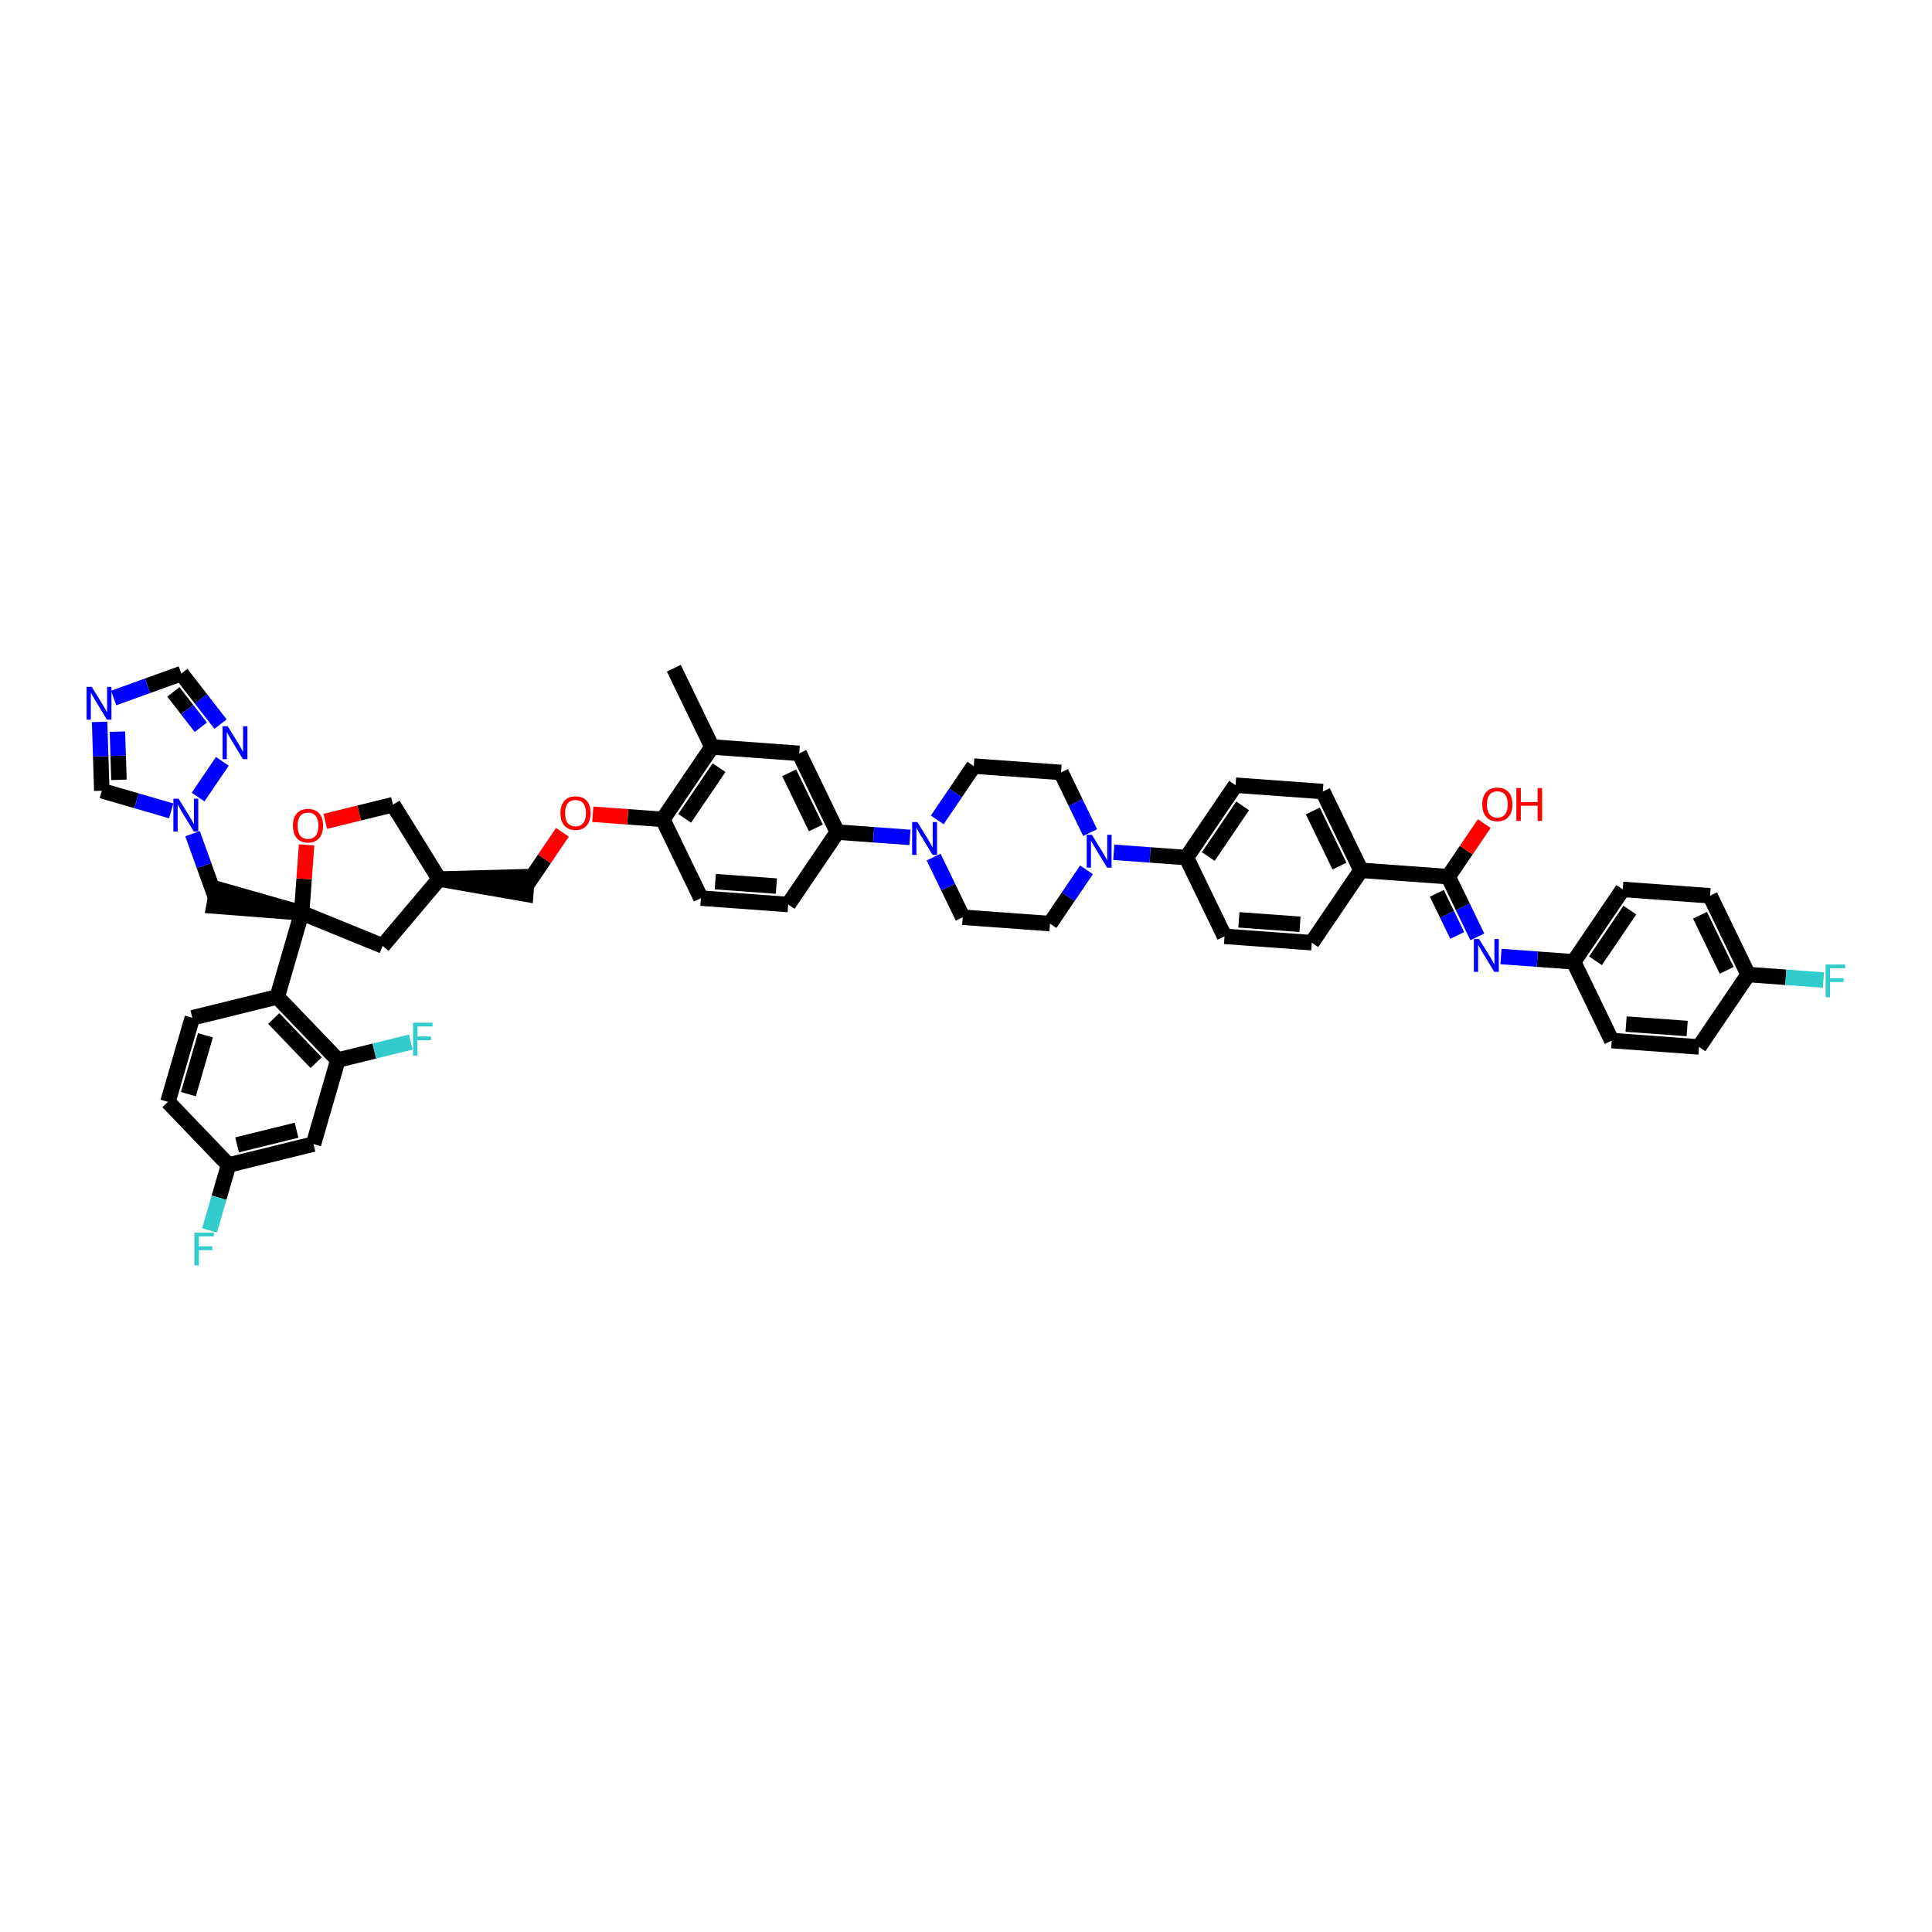 <?xml version='1.0' encoding='iso-8859-1'?>
<svg version='1.1' baseProfile='full'
              xmlns='http://www.w3.org/2000/svg'
                      xmlns:rdkit='http://www.rdkit.org/xml'
                      xmlns:xlink='http://www.w3.org/1999/xlink'
                  xml:space='preserve'
width='250px' height='250px' viewBox='0 0 250 250'>
<!-- END OF HEADER -->
<rect style='opacity:1.0;fill:#FFFFFF;stroke:none' width='250' height='250' x='0' y='0'> </rect>
<path class='bond-0 atom-0 atom-25' d='M 87.193,86.468 L 92.126,96.659' style='fill:none;fill-rule:evenodd;stroke:#000000;stroke-width:2.0px;stroke-linecap:butt;stroke-linejoin:miter;stroke-opacity:1' />
<path class='bond-1 atom-1 atom-8' d='M 169.746,121.986 L 158.454,121.162' style='fill:none;fill-rule:evenodd;stroke:#000000;stroke-width:2.0px;stroke-linecap:butt;stroke-linejoin:miter;stroke-opacity:1' />
<path class='bond-1 atom-1 atom-8' d='M 168.217,119.604 L 160.312,119.027' style='fill:none;fill-rule:evenodd;stroke:#000000;stroke-width:2.0px;stroke-linecap:butt;stroke-linejoin:miter;stroke-opacity:1' />
<path class='bond-2 atom-1 atom-27' d='M 169.746,121.986 L 176.106,112.619' style='fill:none;fill-rule:evenodd;stroke:#000000;stroke-width:2.0px;stroke-linecap:butt;stroke-linejoin:miter;stroke-opacity:1' />
<path class='bond-3 atom-2 atom-9' d='M 171.173,102.427 L 159.881,101.603' style='fill:none;fill-rule:evenodd;stroke:#000000;stroke-width:2.0px;stroke-linecap:butt;stroke-linejoin:miter;stroke-opacity:1' />
<path class='bond-4 atom-2 atom-27' d='M 171.173,102.427 L 176.106,112.619' style='fill:none;fill-rule:evenodd;stroke:#000000;stroke-width:2.0px;stroke-linecap:butt;stroke-linejoin:miter;stroke-opacity:1' />
<path class='bond-4 atom-2 atom-27' d='M 169.875,104.942 L 173.328,112.076' style='fill:none;fill-rule:evenodd;stroke:#000000;stroke-width:2.0px;stroke-linecap:butt;stroke-linejoin:miter;stroke-opacity:1' />
<path class='bond-5 atom-3 atom-6' d='M 219.849,135.473 L 208.556,134.65' style='fill:none;fill-rule:evenodd;stroke:#000000;stroke-width:2.0px;stroke-linecap:butt;stroke-linejoin:miter;stroke-opacity:1' />
<path class='bond-5 atom-3 atom-6' d='M 218.32,133.091 L 210.415,132.515' style='fill:none;fill-rule:evenodd;stroke:#000000;stroke-width:2.0px;stroke-linecap:butt;stroke-linejoin:miter;stroke-opacity:1' />
<path class='bond-6 atom-3 atom-28' d='M 219.849,135.473 L 226.209,126.106' style='fill:none;fill-rule:evenodd;stroke:#000000;stroke-width:2.0px;stroke-linecap:butt;stroke-linejoin:miter;stroke-opacity:1' />
<path class='bond-7 atom-4 atom-7' d='M 221.276,115.914 L 209.984,115.09' style='fill:none;fill-rule:evenodd;stroke:#000000;stroke-width:2.0px;stroke-linecap:butt;stroke-linejoin:miter;stroke-opacity:1' />
<path class='bond-8 atom-4 atom-28' d='M 221.276,115.914 L 226.209,126.106' style='fill:none;fill-rule:evenodd;stroke:#000000;stroke-width:2.0px;stroke-linecap:butt;stroke-linejoin:miter;stroke-opacity:1' />
<path class='bond-8 atom-4 atom-28' d='M 219.978,118.43 L 223.431,125.564' style='fill:none;fill-rule:evenodd;stroke:#000000;stroke-width:2.0px;stroke-linecap:butt;stroke-linejoin:miter;stroke-opacity:1' />
<path class='bond-9 atom-5 atom-11' d='M 21.73,142.58 L 24.884,131.706' style='fill:none;fill-rule:evenodd;stroke:#000000;stroke-width:2.0px;stroke-linecap:butt;stroke-linejoin:miter;stroke-opacity:1' />
<path class='bond-9 atom-5 atom-11' d='M 24.378,141.58 L 26.585,133.968' style='fill:none;fill-rule:evenodd;stroke:#000000;stroke-width:2.0px;stroke-linecap:butt;stroke-linejoin:miter;stroke-opacity:1' />
<path class='bond-10 atom-5 atom-29' d='M 21.73,142.58 L 29.571,150.749' style='fill:none;fill-rule:evenodd;stroke:#000000;stroke-width:2.0px;stroke-linecap:butt;stroke-linejoin:miter;stroke-opacity:1' />
<path class='bond-11 atom-6 atom-30' d='M 208.556,134.65 L 203.624,124.458' style='fill:none;fill-rule:evenodd;stroke:#000000;stroke-width:2.0px;stroke-linecap:butt;stroke-linejoin:miter;stroke-opacity:1' />
<path class='bond-12 atom-7 atom-30' d='M 209.984,115.09 L 203.624,124.458' style='fill:none;fill-rule:evenodd;stroke:#000000;stroke-width:2.0px;stroke-linecap:butt;stroke-linejoin:miter;stroke-opacity:1' />
<path class='bond-12 atom-7 atom-30' d='M 210.903,117.767 L 206.451,124.325' style='fill:none;fill-rule:evenodd;stroke:#000000;stroke-width:2.0px;stroke-linecap:butt;stroke-linejoin:miter;stroke-opacity:1' />
<path class='bond-13 atom-8 atom-31' d='M 158.454,121.162 L 153.521,110.971' style='fill:none;fill-rule:evenodd;stroke:#000000;stroke-width:2.0px;stroke-linecap:butt;stroke-linejoin:miter;stroke-opacity:1' />
<path class='bond-14 atom-9 atom-31' d='M 159.881,101.603 L 153.521,110.971' style='fill:none;fill-rule:evenodd;stroke:#000000;stroke-width:2.0px;stroke-linecap:butt;stroke-linejoin:miter;stroke-opacity:1' />
<path class='bond-14 atom-9 atom-31' d='M 160.8,104.28 L 156.348,110.838' style='fill:none;fill-rule:evenodd;stroke:#000000;stroke-width:2.0px;stroke-linecap:butt;stroke-linejoin:miter;stroke-opacity:1' />
<path class='bond-15 atom-10 atom-12' d='M 101.991,117.043 L 90.699,116.219' style='fill:none;fill-rule:evenodd;stroke:#000000;stroke-width:2.0px;stroke-linecap:butt;stroke-linejoin:miter;stroke-opacity:1' />
<path class='bond-15 atom-10 atom-12' d='M 100.462,114.661 L 92.557,114.084' style='fill:none;fill-rule:evenodd;stroke:#000000;stroke-width:2.0px;stroke-linecap:butt;stroke-linejoin:miter;stroke-opacity:1' />
<path class='bond-16 atom-10 atom-32' d='M 101.991,117.043 L 108.351,107.675' style='fill:none;fill-rule:evenodd;stroke:#000000;stroke-width:2.0px;stroke-linecap:butt;stroke-linejoin:miter;stroke-opacity:1' />
<path class='bond-17 atom-11 atom-33' d='M 24.884,131.706 L 35.878,129' style='fill:none;fill-rule:evenodd;stroke:#000000;stroke-width:2.0px;stroke-linecap:butt;stroke-linejoin:miter;stroke-opacity:1' />
<path class='bond-18 atom-12 atom-35' d='M 90.699,116.219 L 85.766,106.027' style='fill:none;fill-rule:evenodd;stroke:#000000;stroke-width:2.0px;stroke-linecap:butt;stroke-linejoin:miter;stroke-opacity:1' />
<path class='bond-19 atom-13 atom-15' d='M 135.869,119.514 L 124.576,118.691' style='fill:none;fill-rule:evenodd;stroke:#000000;stroke-width:2.0px;stroke-linecap:butt;stroke-linejoin:miter;stroke-opacity:1' />
<path class='bond-20 atom-13 atom-44' d='M 135.869,119.514 L 138.232,116.034' style='fill:none;fill-rule:evenodd;stroke:#000000;stroke-width:2.0px;stroke-linecap:butt;stroke-linejoin:miter;stroke-opacity:1' />
<path class='bond-20 atom-13 atom-44' d='M 138.232,116.034 L 140.594,112.554' style='fill:none;fill-rule:evenodd;stroke:#0000FF;stroke-width:2.0px;stroke-linecap:butt;stroke-linejoin:miter;stroke-opacity:1' />
<path class='bond-21 atom-14 atom-16' d='M 137.296,99.955 L 126.003,99.131' style='fill:none;fill-rule:evenodd;stroke:#000000;stroke-width:2.0px;stroke-linecap:butt;stroke-linejoin:miter;stroke-opacity:1' />
<path class='bond-22 atom-14 atom-44' d='M 137.296,99.955 L 139.18,103.847' style='fill:none;fill-rule:evenodd;stroke:#000000;stroke-width:2.0px;stroke-linecap:butt;stroke-linejoin:miter;stroke-opacity:1' />
<path class='bond-22 atom-14 atom-44' d='M 139.18,103.847 L 141.063,107.74' style='fill:none;fill-rule:evenodd;stroke:#0000FF;stroke-width:2.0px;stroke-linecap:butt;stroke-linejoin:miter;stroke-opacity:1' />
<path class='bond-23 atom-15 atom-45' d='M 124.576,118.691 L 122.692,114.798' style='fill:none;fill-rule:evenodd;stroke:#000000;stroke-width:2.0px;stroke-linecap:butt;stroke-linejoin:miter;stroke-opacity:1' />
<path class='bond-23 atom-15 atom-45' d='M 122.692,114.798 L 120.809,110.906' style='fill:none;fill-rule:evenodd;stroke:#0000FF;stroke-width:2.0px;stroke-linecap:butt;stroke-linejoin:miter;stroke-opacity:1' />
<path class='bond-24 atom-16 atom-45' d='M 126.003,99.131 L 123.64,102.612' style='fill:none;fill-rule:evenodd;stroke:#000000;stroke-width:2.0px;stroke-linecap:butt;stroke-linejoin:miter;stroke-opacity:1' />
<path class='bond-24 atom-16 atom-45' d='M 123.64,102.612 L 121.278,106.092' style='fill:none;fill-rule:evenodd;stroke:#0000FF;stroke-width:2.0px;stroke-linecap:butt;stroke-linejoin:miter;stroke-opacity:1' />
<path class='bond-25 atom-17 atom-25' d='M 103.418,97.484 L 92.126,96.659' style='fill:none;fill-rule:evenodd;stroke:#000000;stroke-width:2.0px;stroke-linecap:butt;stroke-linejoin:miter;stroke-opacity:1' />
<path class='bond-26 atom-17 atom-32' d='M 103.418,97.484 L 108.351,107.675' style='fill:none;fill-rule:evenodd;stroke:#000000;stroke-width:2.0px;stroke-linecap:butt;stroke-linejoin:miter;stroke-opacity:1' />
<path class='bond-26 atom-17 atom-32' d='M 102.12,99.999 L 105.573,107.133' style='fill:none;fill-rule:evenodd;stroke:#000000;stroke-width:2.0px;stroke-linecap:butt;stroke-linejoin:miter;stroke-opacity:1' />
<path class='bond-27 atom-18 atom-29' d='M 40.565,148.043 L 29.571,150.749' style='fill:none;fill-rule:evenodd;stroke:#000000;stroke-width:2.0px;stroke-linecap:butt;stroke-linejoin:miter;stroke-opacity:1' />
<path class='bond-27 atom-18 atom-29' d='M 38.375,146.25 L 30.678,148.144' style='fill:none;fill-rule:evenodd;stroke:#000000;stroke-width:2.0px;stroke-linecap:butt;stroke-linejoin:miter;stroke-opacity:1' />
<path class='bond-28 atom-18 atom-34' d='M 40.565,148.043 L 43.719,137.168' style='fill:none;fill-rule:evenodd;stroke:#000000;stroke-width:2.0px;stroke-linecap:butt;stroke-linejoin:miter;stroke-opacity:1' />
<path class='bond-29 atom-19 atom-26' d='M 49.517,122.398 L 56.821,113.747' style='fill:none;fill-rule:evenodd;stroke:#000000;stroke-width:2.0px;stroke-linecap:butt;stroke-linejoin:miter;stroke-opacity:1' />
<path class='bond-30 atom-19 atom-37' d='M 49.517,122.398 L 39.032,118.125' style='fill:none;fill-rule:evenodd;stroke:#000000;stroke-width:2.0px;stroke-linecap:butt;stroke-linejoin:miter;stroke-opacity:1' />
<path class='bond-31 atom-26 atom-20' d='M 56.821,113.747 L 68.031,115.7 L 68.196,113.442 Z' style='fill:#000000;fill-rule:evenodd;fill-opacity:1;stroke:#000000;stroke-width:2.0px;stroke-linecap:butt;stroke-linejoin:miter;stroke-opacity:1;' />
<path class='bond-32 atom-20 atom-48' d='M 68.114,114.571 L 70.446,111.136' style='fill:none;fill-rule:evenodd;stroke:#000000;stroke-width:2.0px;stroke-linecap:butt;stroke-linejoin:miter;stroke-opacity:1' />
<path class='bond-32 atom-20 atom-48' d='M 70.446,111.136 L 72.778,107.7' style='fill:none;fill-rule:evenodd;stroke:#FF0000;stroke-width:2.0px;stroke-linecap:butt;stroke-linejoin:miter;stroke-opacity:1' />
<path class='bond-33 atom-21 atom-26' d='M 50.85,104.127 L 56.821,113.747' style='fill:none;fill-rule:evenodd;stroke:#000000;stroke-width:2.0px;stroke-linecap:butt;stroke-linejoin:miter;stroke-opacity:1' />
<path class='bond-34 atom-21 atom-49' d='M 50.85,104.127 L 46.469,105.205' style='fill:none;fill-rule:evenodd;stroke:#000000;stroke-width:2.0px;stroke-linecap:butt;stroke-linejoin:miter;stroke-opacity:1' />
<path class='bond-34 atom-21 atom-49' d='M 46.469,105.205 L 42.089,106.283' style='fill:none;fill-rule:evenodd;stroke:#FF0000;stroke-width:2.0px;stroke-linecap:butt;stroke-linejoin:miter;stroke-opacity:1' />
<path class='bond-35 atom-37 atom-22' d='M 39.032,118.125 L 28.087,115.011 L 27.687,117.24 Z' style='fill:#000000;fill-rule:evenodd;fill-opacity:1;stroke:#000000;stroke-width:2.0px;stroke-linecap:butt;stroke-linejoin:miter;stroke-opacity:1;' />
<path class='bond-36 atom-22 atom-46' d='M 27.887,116.126 L 26.401,112.003' style='fill:none;fill-rule:evenodd;stroke:#000000;stroke-width:2.0px;stroke-linecap:butt;stroke-linejoin:miter;stroke-opacity:1' />
<path class='bond-36 atom-22 atom-46' d='M 26.401,112.003 L 24.915,107.881' style='fill:none;fill-rule:evenodd;stroke:#0000FF;stroke-width:2.0px;stroke-linecap:butt;stroke-linejoin:miter;stroke-opacity:1' />
<path class='bond-37 atom-23 atom-41' d='M 23.463,87.163 L 19.084,88.742' style='fill:none;fill-rule:evenodd;stroke:#000000;stroke-width:2.0px;stroke-linecap:butt;stroke-linejoin:miter;stroke-opacity:1' />
<path class='bond-37 atom-23 atom-41' d='M 19.084,88.742 L 14.706,90.321' style='fill:none;fill-rule:evenodd;stroke:#0000FF;stroke-width:2.0px;stroke-linecap:butt;stroke-linejoin:miter;stroke-opacity:1' />
<path class='bond-38 atom-23 atom-42' d='M 23.463,87.163 L 26,90.431' style='fill:none;fill-rule:evenodd;stroke:#000000;stroke-width:2.0px;stroke-linecap:butt;stroke-linejoin:miter;stroke-opacity:1' />
<path class='bond-38 atom-23 atom-42' d='M 26,90.431 L 28.538,93.7' style='fill:none;fill-rule:evenodd;stroke:#0000FF;stroke-width:2.0px;stroke-linecap:butt;stroke-linejoin:miter;stroke-opacity:1' />
<path class='bond-38 atom-23 atom-42' d='M 22.436,89.532 L 24.212,91.82' style='fill:none;fill-rule:evenodd;stroke:#000000;stroke-width:2.0px;stroke-linecap:butt;stroke-linejoin:miter;stroke-opacity:1' />
<path class='bond-38 atom-23 atom-42' d='M 24.212,91.82 L 25.988,94.108' style='fill:none;fill-rule:evenodd;stroke:#0000FF;stroke-width:2.0px;stroke-linecap:butt;stroke-linejoin:miter;stroke-opacity:1' />
<path class='bond-39 atom-24 atom-41' d='M 13.172,102.32 L 13.03,97.866' style='fill:none;fill-rule:evenodd;stroke:#000000;stroke-width:2.0px;stroke-linecap:butt;stroke-linejoin:miter;stroke-opacity:1' />
<path class='bond-39 atom-24 atom-41' d='M 13.03,97.866 L 12.888,93.411' style='fill:none;fill-rule:evenodd;stroke:#0000FF;stroke-width:2.0px;stroke-linecap:butt;stroke-linejoin:miter;stroke-opacity:1' />
<path class='bond-39 atom-24 atom-41' d='M 15.393,100.912 L 15.294,97.793' style='fill:none;fill-rule:evenodd;stroke:#000000;stroke-width:2.0px;stroke-linecap:butt;stroke-linejoin:miter;stroke-opacity:1' />
<path class='bond-39 atom-24 atom-41' d='M 15.294,97.793 L 15.194,94.675' style='fill:none;fill-rule:evenodd;stroke:#0000FF;stroke-width:2.0px;stroke-linecap:butt;stroke-linejoin:miter;stroke-opacity:1' />
<path class='bond-40 atom-24 atom-46' d='M 13.172,102.32 L 17.663,103.623' style='fill:none;fill-rule:evenodd;stroke:#000000;stroke-width:2.0px;stroke-linecap:butt;stroke-linejoin:miter;stroke-opacity:1' />
<path class='bond-40 atom-24 atom-46' d='M 17.663,103.623 L 22.153,104.925' style='fill:none;fill-rule:evenodd;stroke:#0000FF;stroke-width:2.0px;stroke-linecap:butt;stroke-linejoin:miter;stroke-opacity:1' />
<path class='bond-41 atom-25 atom-35' d='M 92.126,96.659 L 85.766,106.027' style='fill:none;fill-rule:evenodd;stroke:#000000;stroke-width:2.0px;stroke-linecap:butt;stroke-linejoin:miter;stroke-opacity:1' />
<path class='bond-41 atom-25 atom-35' d='M 93.045,99.337 L 88.594,105.894' style='fill:none;fill-rule:evenodd;stroke:#000000;stroke-width:2.0px;stroke-linecap:butt;stroke-linejoin:miter;stroke-opacity:1' />
<path class='bond-42 atom-27 atom-36' d='M 176.106,112.619 L 187.399,113.442' style='fill:none;fill-rule:evenodd;stroke:#000000;stroke-width:2.0px;stroke-linecap:butt;stroke-linejoin:miter;stroke-opacity:1' />
<path class='bond-43 atom-28 atom-38' d='M 226.209,126.106 L 231.082,126.461' style='fill:none;fill-rule:evenodd;stroke:#000000;stroke-width:2.0px;stroke-linecap:butt;stroke-linejoin:miter;stroke-opacity:1' />
<path class='bond-43 atom-28 atom-38' d='M 231.082,126.461 L 235.955,126.817' style='fill:none;fill-rule:evenodd;stroke:#33CCCC;stroke-width:2.0px;stroke-linecap:butt;stroke-linejoin:miter;stroke-opacity:1' />
<path class='bond-44 atom-29 atom-39' d='M 29.571,150.749 L 28.343,154.982' style='fill:none;fill-rule:evenodd;stroke:#000000;stroke-width:2.0px;stroke-linecap:butt;stroke-linejoin:miter;stroke-opacity:1' />
<path class='bond-44 atom-29 atom-39' d='M 28.343,154.982 L 27.115,159.216' style='fill:none;fill-rule:evenodd;stroke:#33CCCC;stroke-width:2.0px;stroke-linecap:butt;stroke-linejoin:miter;stroke-opacity:1' />
<path class='bond-45 atom-30 atom-43' d='M 203.624,124.458 L 198.925,124.115' style='fill:none;fill-rule:evenodd;stroke:#000000;stroke-width:2.0px;stroke-linecap:butt;stroke-linejoin:miter;stroke-opacity:1' />
<path class='bond-45 atom-30 atom-43' d='M 198.925,124.115 L 194.225,123.772' style='fill:none;fill-rule:evenodd;stroke:#0000FF;stroke-width:2.0px;stroke-linecap:butt;stroke-linejoin:miter;stroke-opacity:1' />
<path class='bond-46 atom-31 atom-44' d='M 153.521,110.971 L 148.822,110.628' style='fill:none;fill-rule:evenodd;stroke:#000000;stroke-width:2.0px;stroke-linecap:butt;stroke-linejoin:miter;stroke-opacity:1' />
<path class='bond-46 atom-31 atom-44' d='M 148.822,110.628 L 144.123,110.285' style='fill:none;fill-rule:evenodd;stroke:#0000FF;stroke-width:2.0px;stroke-linecap:butt;stroke-linejoin:miter;stroke-opacity:1' />
<path class='bond-47 atom-32 atom-45' d='M 108.351,107.675 L 113.05,108.018' style='fill:none;fill-rule:evenodd;stroke:#000000;stroke-width:2.0px;stroke-linecap:butt;stroke-linejoin:miter;stroke-opacity:1' />
<path class='bond-47 atom-32 atom-45' d='M 113.05,108.018 L 117.749,108.361' style='fill:none;fill-rule:evenodd;stroke:#0000FF;stroke-width:2.0px;stroke-linecap:butt;stroke-linejoin:miter;stroke-opacity:1' />
<path class='bond-48 atom-33 atom-34' d='M 35.878,129 L 43.719,137.168' style='fill:none;fill-rule:evenodd;stroke:#000000;stroke-width:2.0px;stroke-linecap:butt;stroke-linejoin:miter;stroke-opacity:1' />
<path class='bond-48 atom-33 atom-34' d='M 35.42,131.793 L 40.909,137.511' style='fill:none;fill-rule:evenodd;stroke:#000000;stroke-width:2.0px;stroke-linecap:butt;stroke-linejoin:miter;stroke-opacity:1' />
<path class='bond-49 atom-33 atom-37' d='M 35.878,129 L 39.032,118.125' style='fill:none;fill-rule:evenodd;stroke:#000000;stroke-width:2.0px;stroke-linecap:butt;stroke-linejoin:miter;stroke-opacity:1' />
<path class='bond-50 atom-34 atom-40' d='M 43.719,137.168 L 48.443,136.005' style='fill:none;fill-rule:evenodd;stroke:#000000;stroke-width:2.0px;stroke-linecap:butt;stroke-linejoin:miter;stroke-opacity:1' />
<path class='bond-50 atom-34 atom-40' d='M 48.443,136.005 L 53.167,134.843' style='fill:none;fill-rule:evenodd;stroke:#33CCCC;stroke-width:2.0px;stroke-linecap:butt;stroke-linejoin:miter;stroke-opacity:1' />
<path class='bond-51 atom-35 atom-48' d='M 85.766,106.027 L 81.236,105.697' style='fill:none;fill-rule:evenodd;stroke:#000000;stroke-width:2.0px;stroke-linecap:butt;stroke-linejoin:miter;stroke-opacity:1' />
<path class='bond-51 atom-35 atom-48' d='M 81.236,105.697 L 76.707,105.366' style='fill:none;fill-rule:evenodd;stroke:#FF0000;stroke-width:2.0px;stroke-linecap:butt;stroke-linejoin:miter;stroke-opacity:1' />
<path class='bond-52 atom-36 atom-43' d='M 187.399,113.442 L 189.282,117.335' style='fill:none;fill-rule:evenodd;stroke:#000000;stroke-width:2.0px;stroke-linecap:butt;stroke-linejoin:miter;stroke-opacity:1' />
<path class='bond-52 atom-36 atom-43' d='M 189.282,117.335 L 191.166,121.227' style='fill:none;fill-rule:evenodd;stroke:#0000FF;stroke-width:2.0px;stroke-linecap:butt;stroke-linejoin:miter;stroke-opacity:1' />
<path class='bond-52 atom-36 atom-43' d='M 185.925,115.597 L 187.244,118.321' style='fill:none;fill-rule:evenodd;stroke:#000000;stroke-width:2.0px;stroke-linecap:butt;stroke-linejoin:miter;stroke-opacity:1' />
<path class='bond-52 atom-36 atom-43' d='M 187.244,118.321 L 188.563,121.046' style='fill:none;fill-rule:evenodd;stroke:#0000FF;stroke-width:2.0px;stroke-linecap:butt;stroke-linejoin:miter;stroke-opacity:1' />
<path class='bond-53 atom-36 atom-47' d='M 187.399,113.442 L 189.731,110.007' style='fill:none;fill-rule:evenodd;stroke:#000000;stroke-width:2.0px;stroke-linecap:butt;stroke-linejoin:miter;stroke-opacity:1' />
<path class='bond-53 atom-36 atom-47' d='M 189.731,110.007 L 192.063,106.572' style='fill:none;fill-rule:evenodd;stroke:#FF0000;stroke-width:2.0px;stroke-linecap:butt;stroke-linejoin:miter;stroke-opacity:1' />
<path class='bond-54 atom-37 atom-49' d='M 39.032,118.125 L 39.353,113.728' style='fill:none;fill-rule:evenodd;stroke:#000000;stroke-width:2.0px;stroke-linecap:butt;stroke-linejoin:miter;stroke-opacity:1' />
<path class='bond-54 atom-37 atom-49' d='M 39.353,113.728 L 39.674,109.33' style='fill:none;fill-rule:evenodd;stroke:#FF0000;stroke-width:2.0px;stroke-linecap:butt;stroke-linejoin:miter;stroke-opacity:1' />
<path class='bond-55 atom-42 atom-46' d='M 28.773,98.514 L 25.632,103.14' style='fill:none;fill-rule:evenodd;stroke:#0000FF;stroke-width:2.0px;stroke-linecap:butt;stroke-linejoin:miter;stroke-opacity:1' />
<path  class='atom-38' d='M 236.238 124.806
L 238.764 124.806
L 238.764 125.292
L 236.808 125.292
L 236.808 126.582
L 238.548 126.582
L 238.548 127.074
L 236.808 127.074
L 236.808 129.054
L 236.238 129.054
L 236.238 124.806
' fill='#33CCCC'/>
<path  class='atom-39' d='M 25.154 159.499
L 27.68 159.499
L 27.68 159.985
L 25.724 159.985
L 25.724 161.275
L 27.464 161.275
L 27.464 161.767
L 25.724 161.767
L 25.724 163.747
L 25.154 163.747
L 25.154 159.499
' fill='#33CCCC'/>
<path  class='atom-40' d='M 53.45 132.338
L 55.976 132.338
L 55.976 132.824
L 54.02 132.824
L 54.02 134.114
L 55.76 134.114
L 55.76 134.606
L 54.02 134.606
L 54.02 136.586
L 53.45 136.586
L 53.45 132.338
' fill='#33CCCC'/>
<path  class='atom-41' d='M 11.873 88.88
L 13.264 91.13
Q 13.402 91.352, 13.624 91.754
Q 13.847 92.156, 13.858 92.18
L 13.858 88.88
L 14.422 88.88
L 14.422 93.128
L 13.841 93.128
L 12.347 90.668
Q 12.172 90.38, 11.986 90.05
Q 11.806 89.72, 11.752 89.618
L 11.752 93.128
L 11.2 93.128
L 11.2 88.88
L 11.873 88.88
' fill='#0000FF'/>
<path  class='atom-42' d='M 29.468 93.983
L 30.86 96.233
Q 30.998 96.455, 31.22 96.857
Q 31.442 97.259, 31.454 97.283
L 31.454 93.983
L 32.018 93.983
L 32.018 98.231
L 31.436 98.231
L 29.942 95.771
Q 29.768 95.483, 29.582 95.153
Q 29.402 94.823, 29.348 94.721
L 29.348 98.231
L 28.796 98.231
L 28.796 93.983
L 29.468 93.983
' fill='#0000FF'/>
<path  class='atom-43' d='M 191.392 121.51
L 192.784 123.76
Q 192.922 123.982, 193.144 124.384
Q 193.366 124.786, 193.378 124.81
L 193.378 121.51
L 193.942 121.51
L 193.942 125.758
L 193.36 125.758
L 191.866 123.298
Q 191.692 123.01, 191.506 122.68
Q 191.326 122.35, 191.272 122.248
L 191.272 125.758
L 190.72 125.758
L 190.72 121.51
L 191.392 121.51
' fill='#0000FF'/>
<path  class='atom-44' d='M 141.289 108.023
L 142.681 110.273
Q 142.819 110.495, 143.041 110.897
Q 143.263 111.299, 143.275 111.323
L 143.275 108.023
L 143.839 108.023
L 143.839 112.271
L 143.257 112.271
L 141.763 109.811
Q 141.589 109.523, 141.403 109.193
Q 141.223 108.863, 141.169 108.761
L 141.169 112.271
L 140.617 112.271
L 140.617 108.023
L 141.289 108.023
' fill='#0000FF'/>
<path  class='atom-45' d='M 118.704 106.375
L 120.096 108.625
Q 120.234 108.847, 120.456 109.249
Q 120.678 109.651, 120.69 109.675
L 120.69 106.375
L 121.254 106.375
L 121.254 110.623
L 120.672 110.623
L 119.178 108.163
Q 119.004 107.875, 118.818 107.545
Q 118.638 107.215, 118.584 107.113
L 118.584 110.623
L 118.032 110.623
L 118.032 106.375
L 118.704 106.375
' fill='#0000FF'/>
<path  class='atom-46' d='M 23.108 103.35
L 24.5 105.6
Q 24.638 105.822, 24.86 106.224
Q 25.082 106.626, 25.094 106.65
L 25.094 103.35
L 25.658 103.35
L 25.658 107.598
L 25.076 107.598
L 23.582 105.138
Q 23.408 104.85, 23.222 104.52
Q 23.042 104.19, 22.988 104.088
L 22.988 107.598
L 22.436 107.598
L 22.436 103.35
L 23.108 103.35
' fill='#0000FF'/>
<path  class='atom-47' d='M 191.808 104.087
Q 191.808 103.067, 192.312 102.497
Q 192.816 101.927, 193.758 101.927
Q 194.7 101.927, 195.204 102.497
Q 195.708 103.067, 195.708 104.087
Q 195.708 105.119, 195.198 105.707
Q 194.688 106.289, 193.758 106.289
Q 192.822 106.289, 192.312 105.707
Q 191.808 105.125, 191.808 104.087
M 193.758 105.809
Q 194.406 105.809, 194.754 105.377
Q 195.108 104.939, 195.108 104.087
Q 195.108 103.253, 194.754 102.833
Q 194.406 102.407, 193.758 102.407
Q 193.11 102.407, 192.756 102.827
Q 192.408 103.247, 192.408 104.087
Q 192.408 104.945, 192.756 105.377
Q 193.11 105.809, 193.758 105.809
' fill='#FF0000'/>
<path  class='atom-47' d='M 196.218 101.975
L 196.794 101.975
L 196.794 103.781
L 198.966 103.781
L 198.966 101.975
L 199.542 101.975
L 199.542 106.223
L 198.966 106.223
L 198.966 104.261
L 196.794 104.261
L 196.794 106.223
L 196.218 106.223
L 196.218 101.975
' fill='#FF0000'/>
<path  class='atom-48' d='M 72.523 105.215
Q 72.523 104.195, 73.028 103.625
Q 73.531 103.055, 74.474 103.055
Q 75.415 103.055, 75.919 103.625
Q 76.424 104.195, 76.424 105.215
Q 76.424 106.247, 75.913 106.835
Q 75.403 107.417, 74.474 107.417
Q 73.537 107.417, 73.028 106.835
Q 72.523 106.253, 72.523 105.215
M 74.474 106.937
Q 75.121 106.937, 75.469 106.505
Q 75.823 106.067, 75.823 105.215
Q 75.823 104.381, 75.469 103.961
Q 75.121 103.535, 74.474 103.535
Q 73.826 103.535, 73.472 103.955
Q 73.124 104.375, 73.124 105.215
Q 73.124 106.073, 73.472 106.505
Q 73.826 106.937, 74.474 106.937
' fill='#FF0000'/>
<path  class='atom-49' d='M 37.906 106.845
Q 37.906 105.825, 38.41 105.255
Q 38.914 104.685, 39.856 104.685
Q 40.798 104.685, 41.302 105.255
Q 41.806 105.825, 41.806 106.845
Q 41.806 107.877, 41.296 108.465
Q 40.786 109.047, 39.856 109.047
Q 38.92 109.047, 38.41 108.465
Q 37.906 107.883, 37.906 106.845
M 39.856 108.567
Q 40.504 108.567, 40.852 108.135
Q 41.206 107.697, 41.206 106.845
Q 41.206 106.011, 40.852 105.591
Q 40.504 105.165, 39.856 105.165
Q 39.208 105.165, 38.854 105.585
Q 38.506 106.005, 38.506 106.845
Q 38.506 107.703, 38.854 108.135
Q 39.208 108.567, 39.856 108.567
' fill='#FF0000'/>
</svg>
